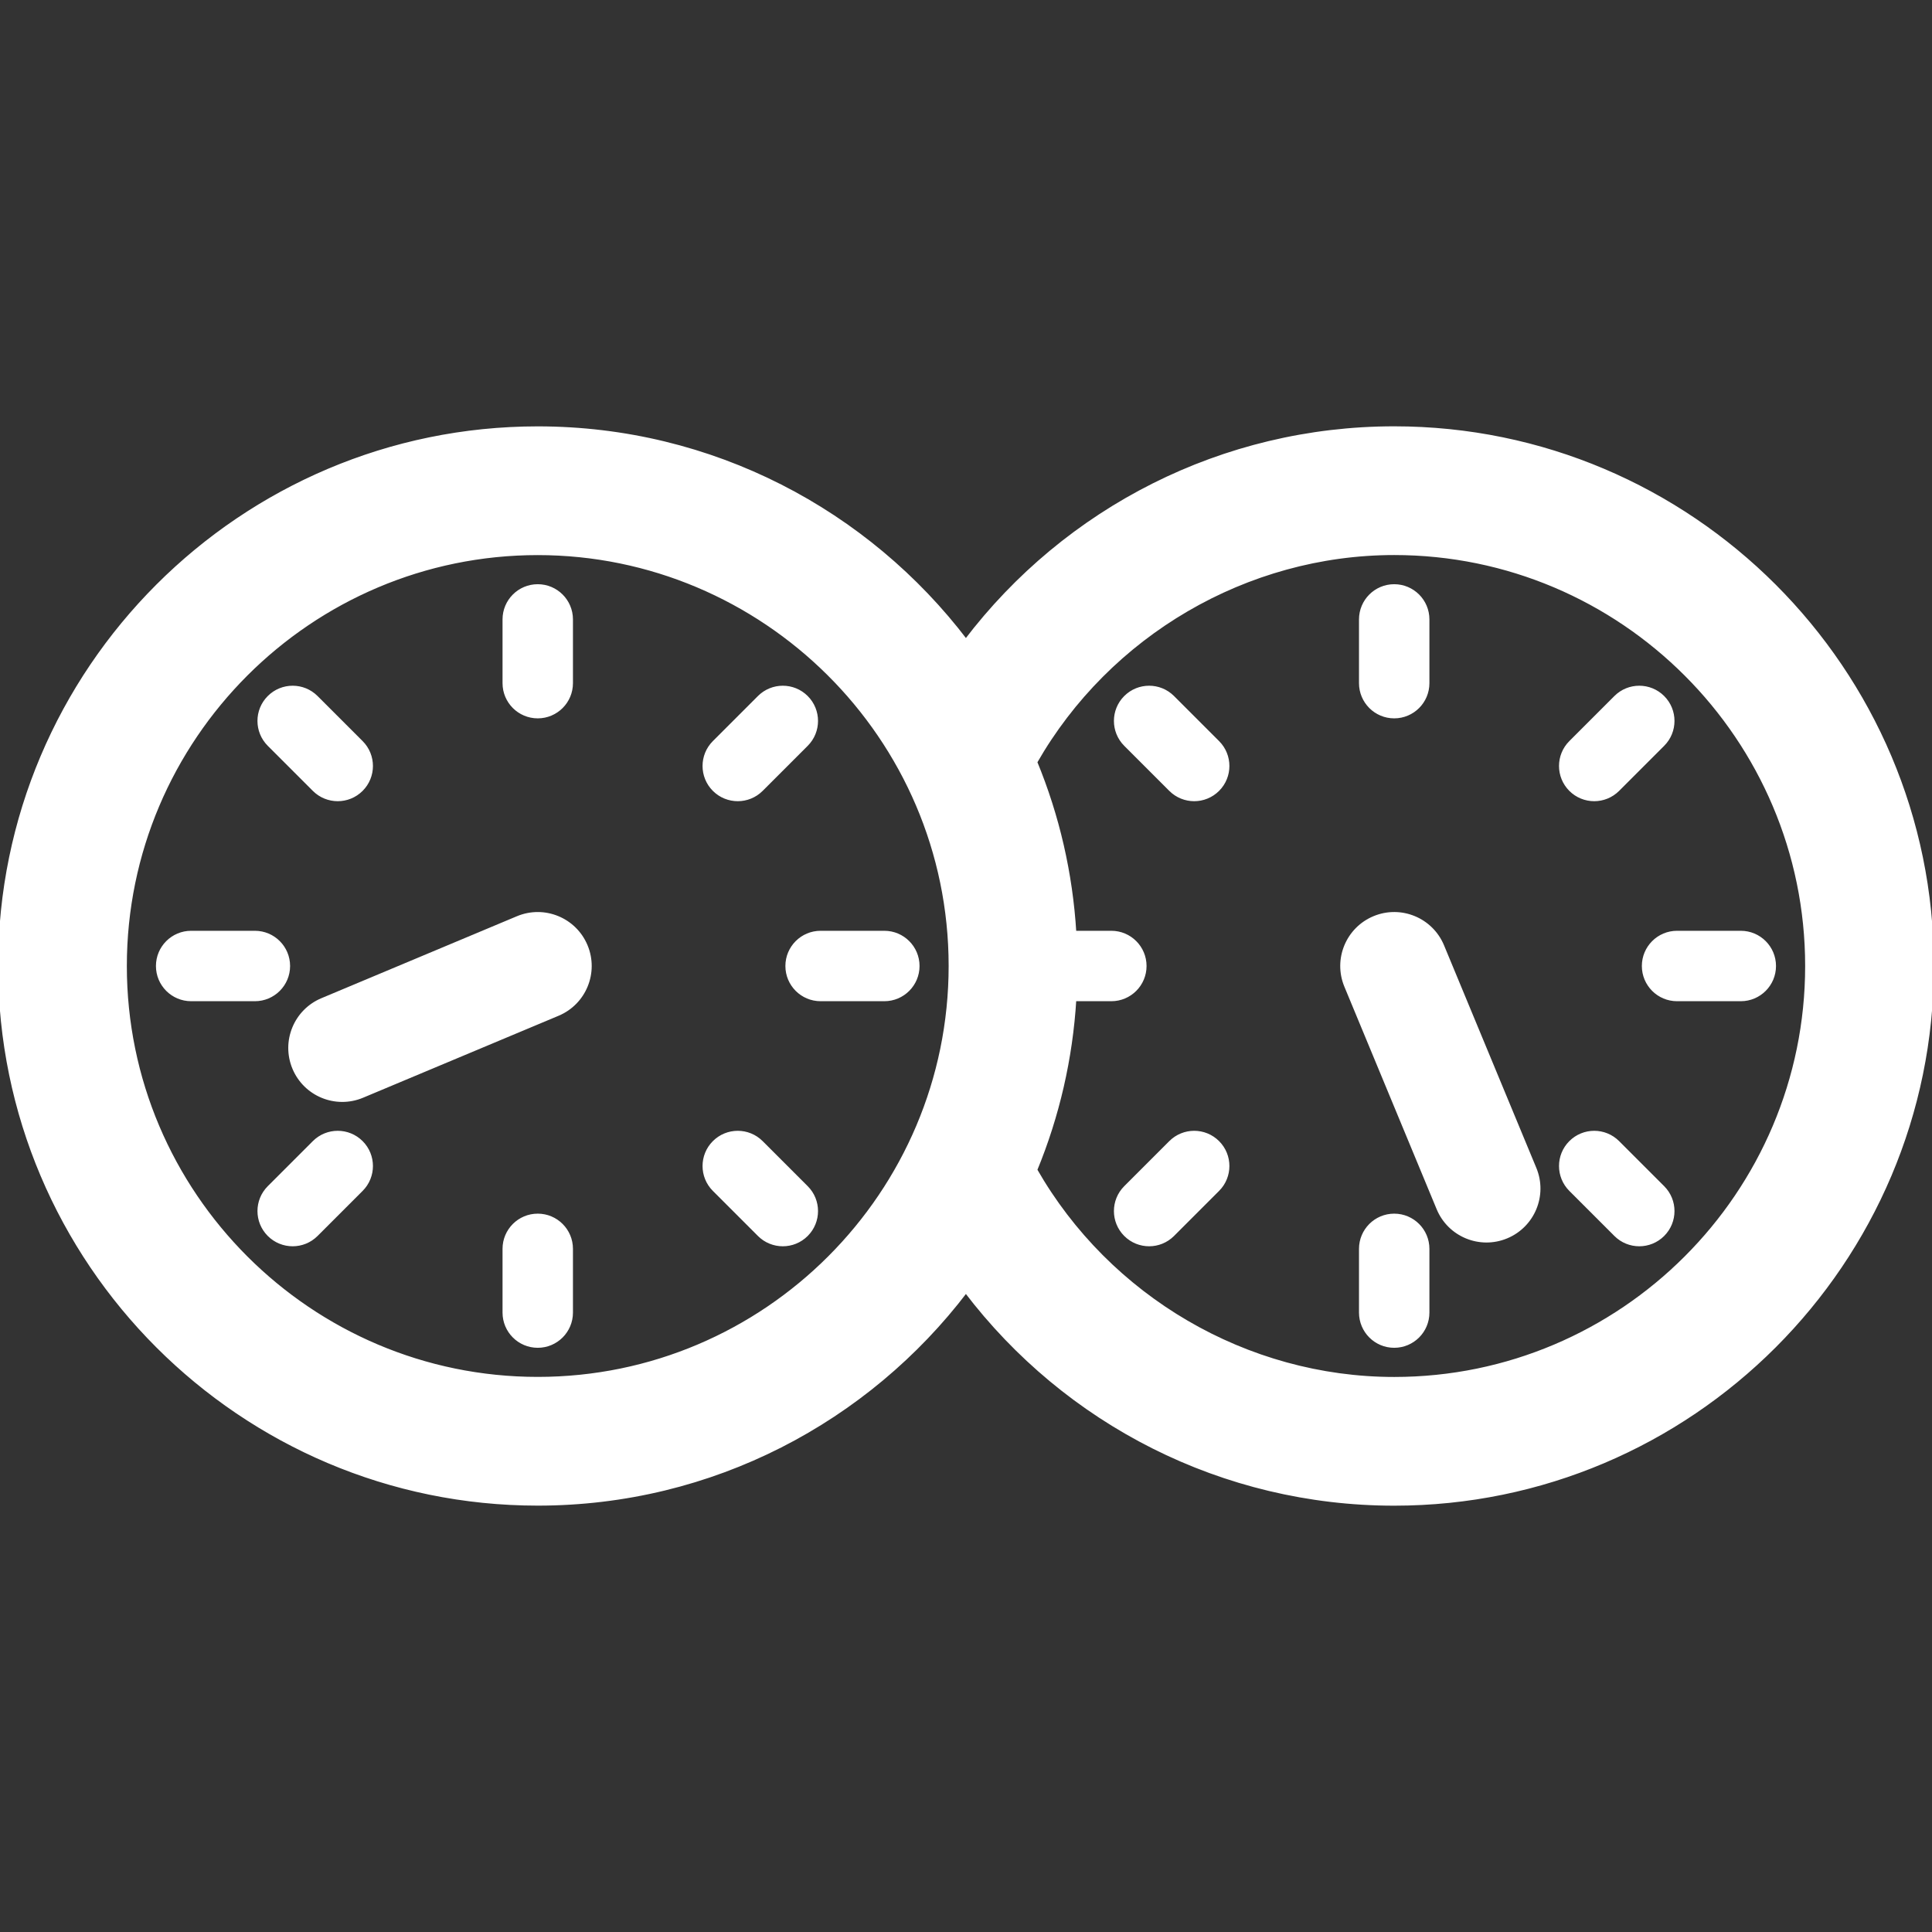 <svg xmlns="http://www.w3.org/2000/svg" xmlns:xlink="http://www.w3.org/1999/xlink" fill="#fff" height="800px" width="800px" id="Layer_1" viewBox="0 0 512 512" xml:space="preserve" stroke="#fff"><rect x="0" y="0" width="512" height="512" fill="#333333" stroke="none"/><g id="SVGRepo_bgCarrier" stroke-width="0"></g><g id="SVGRepo_tracerCarrier" stroke-linecap="round" stroke-linejoin="round"></g><g id="SVGRepo_iconCarrier"> <g> <g> <path d="M155.233,250.665c-2.947-7.027-11.036-10.334-18.06-7.39l-51.813,21.722c-7.027,2.946-10.336,11.032-7.39,18.06 c2.947,7.028,11.032,10.336,18.06,7.39l51.813-21.722C154.87,265.778,158.18,257.693,155.233,250.665z"></path> </g> </g> <g> <g> <path d="M142.508,322.13c-4.877,0-8.831,3.954-8.831,8.831v16.888c0,4.877,3.954,8.831,8.831,8.831s8.831-3.954,8.831-8.831 v-16.888C151.339,326.084,147.385,322.13,142.508,322.13z"></path> </g> </g> <g> <g> <path d="M142.508,155.321c-4.877,0-8.831,3.954-8.831,8.831v16.888c0,4.878,3.954,8.831,8.831,8.831s8.831-3.954,8.831-8.831 v-16.888C151.339,159.275,147.385,155.321,142.508,155.321z"></path> </g> </g> <g> <g> <path d="M213.699,314.702l-11.941-11.941c-3.45-3.448-9.039-3.448-12.489,0c-3.448,3.448-3.448,9.039,0,12.488l11.941,11.941 c3.451,3.45,9.039,3.448,12.489,0C217.147,323.742,217.147,318.151,213.699,314.702z"></path> </g> </g> <g> <g> <path d="M95.747,196.751L83.805,184.81c-3.45-3.448-9.039-3.448-12.489,0c-3.448,3.448-3.448,9.039,0,12.488l11.941,11.941 c3.451,3.45,9.039,3.448,12.489,0C99.195,205.791,99.195,200.2,95.747,196.751z"></path> </g> </g> <g> <g> <path d="M95.747,302.761c-3.45-3.448-9.039-3.448-12.489,0l-11.941,11.941c-3.448,3.448-3.448,9.039,0,12.488 c3.451,3.45,9.039,3.448,12.489,0l11.941-11.941C99.195,311.8,99.195,306.209,95.747,302.761z"></path> </g> </g> <g> <g> <path d="M213.699,184.81c-3.45-3.448-9.039-3.448-12.489,0l-11.941,11.941c-3.448,3.448-3.448,9.039,0,12.488 c3.451,3.45,9.039,3.448,12.489,0l11.941-11.941C217.147,193.849,217.147,188.258,213.699,184.81z"></path> </g> </g> <g> <g> <path d="M234.357,247.169h-16.889c-4.877,0-8.831,3.954-8.831,8.831s3.954,8.831,8.831,8.831h16.889 c4.877,0,8.831-3.953,8.831-8.831C243.188,251.123,239.234,247.169,234.357,247.169z"></path> </g> </g> <g> <g> <path d="M67.547,247.169H50.658c-4.877,0-8.831,3.954-8.831,8.831s3.954,8.831,8.831,8.831h16.889 c4.877,0,8.831-3.953,8.831-8.831C76.378,251.123,72.424,247.169,67.547,247.169z"></path> </g> </g> <g> <g> <path d="M406.682,309.691l-24.457-58.977c-2.921-7.039-10.994-10.382-18.031-7.46c-7.039,2.92-10.379,10.992-7.461,18.03 l24.457,58.977c2.921,7.04,10.994,10.379,18.031,7.46C406.26,324.801,409.6,316.729,406.682,309.691z"></path> </g> </g> <g> <g> <path d="M369.479,322.13c-4.877,0-8.831,3.954-8.831,8.831v16.888c0,4.877,3.954,8.831,8.831,8.831s8.831-3.954,8.831-8.831 v-16.888C378.309,326.084,374.355,322.13,369.479,322.13z"></path> </g> </g> <g> <g> <path d="M369.479,155.321c-4.877,0-8.831,3.954-8.831,8.831v16.888c0,4.878,3.954,8.831,8.831,8.831s8.831-3.954,8.831-8.831 v-16.888C378.309,159.275,374.355,155.321,369.479,155.321z"></path> </g> </g> <g> <g> <path d="M440.67,314.702l-11.941-11.941c-3.45-3.448-9.039-3.448-12.489,0c-3.448,3.448-3.448,9.039,0,12.488l11.941,11.941 c3.451,3.45,9.039,3.448,12.489,0C444.119,323.742,444.119,318.151,440.67,314.702z"></path> </g> </g> <g> <g> <path d="M322.717,196.75l-11.941-11.941c-3.45-3.448-9.039-3.448-12.489,0c-3.448,3.448-3.448,9.039,0,12.488l11.941,11.941 c3.451,3.45,9.039,3.448,12.489,0C326.166,205.79,326.166,200.199,322.717,196.75z"></path> </g> </g> <g> <g> <path d="M322.717,302.761c-3.45-3.448-9.039-3.448-12.489,0l-11.941,11.941c-3.448,3.448-3.448,9.039,0,12.488 c3.451,3.45,9.039,3.448,12.489,0l11.941-11.941C326.166,311.8,326.166,306.209,322.717,302.761z"></path> </g> </g> <g> <g> <path d="M440.67,184.81c-3.45-3.448-9.039-3.448-12.489,0l-11.941,11.941c-3.448,3.448-3.448,9.039,0,12.488 c3.449,3.45,9.038,3.448,12.489,0l11.941-11.941C444.119,193.849,444.119,188.258,440.67,184.81z"></path> </g> </g> <g> <g> <path d="M461.328,247.169h-16.889c-4.877,0-8.831,3.954-8.831,8.831s3.954,8.831,8.831,8.831h16.889 c4.877,0,8.831-3.954,8.831-8.831S466.205,247.169,461.328,247.169z"></path> </g> </g> <g> <g> <path d="M369.477,113.478c-45.397,0-86.947,21.469-113.5,56.413c-26.052-34.246-67.219-56.399-113.469-56.399 C63.928,113.492,0,177.421,0,255.999c0,78.58,63.928,142.508,142.508,142.508c46.25,0,87.418-22.153,113.469-56.399 c26.549,34.939,68.094,56.413,113.5,56.413c78.588,0,142.523-63.935,142.523-142.523C512,177.413,448.065,113.478,369.477,113.478 z M142.508,365.392c-60.32,0-109.393-49.074-109.393-109.393s49.073-109.392,109.393-109.392 c59.713,0,109.392,48.596,109.392,109.392C251.899,316.254,202.884,365.392,142.508,365.392z M369.477,365.408 c-39.195,0-75.743-21.504-95.099-55.369c5.899-14.31,9.409-29.537,10.36-45.208h9.78c4.877,0,8.831-3.954,8.831-8.831 s-3.954-8.831-8.831-8.831h-9.78c-0.952-15.691-4.467-30.911-10.36-45.208c19.356-33.864,55.904-55.368,95.099-55.368 c60.327,0,109.407,49.079,109.407,109.407S429.804,365.408,369.477,365.408z"></path> </g> </g> </g></svg>